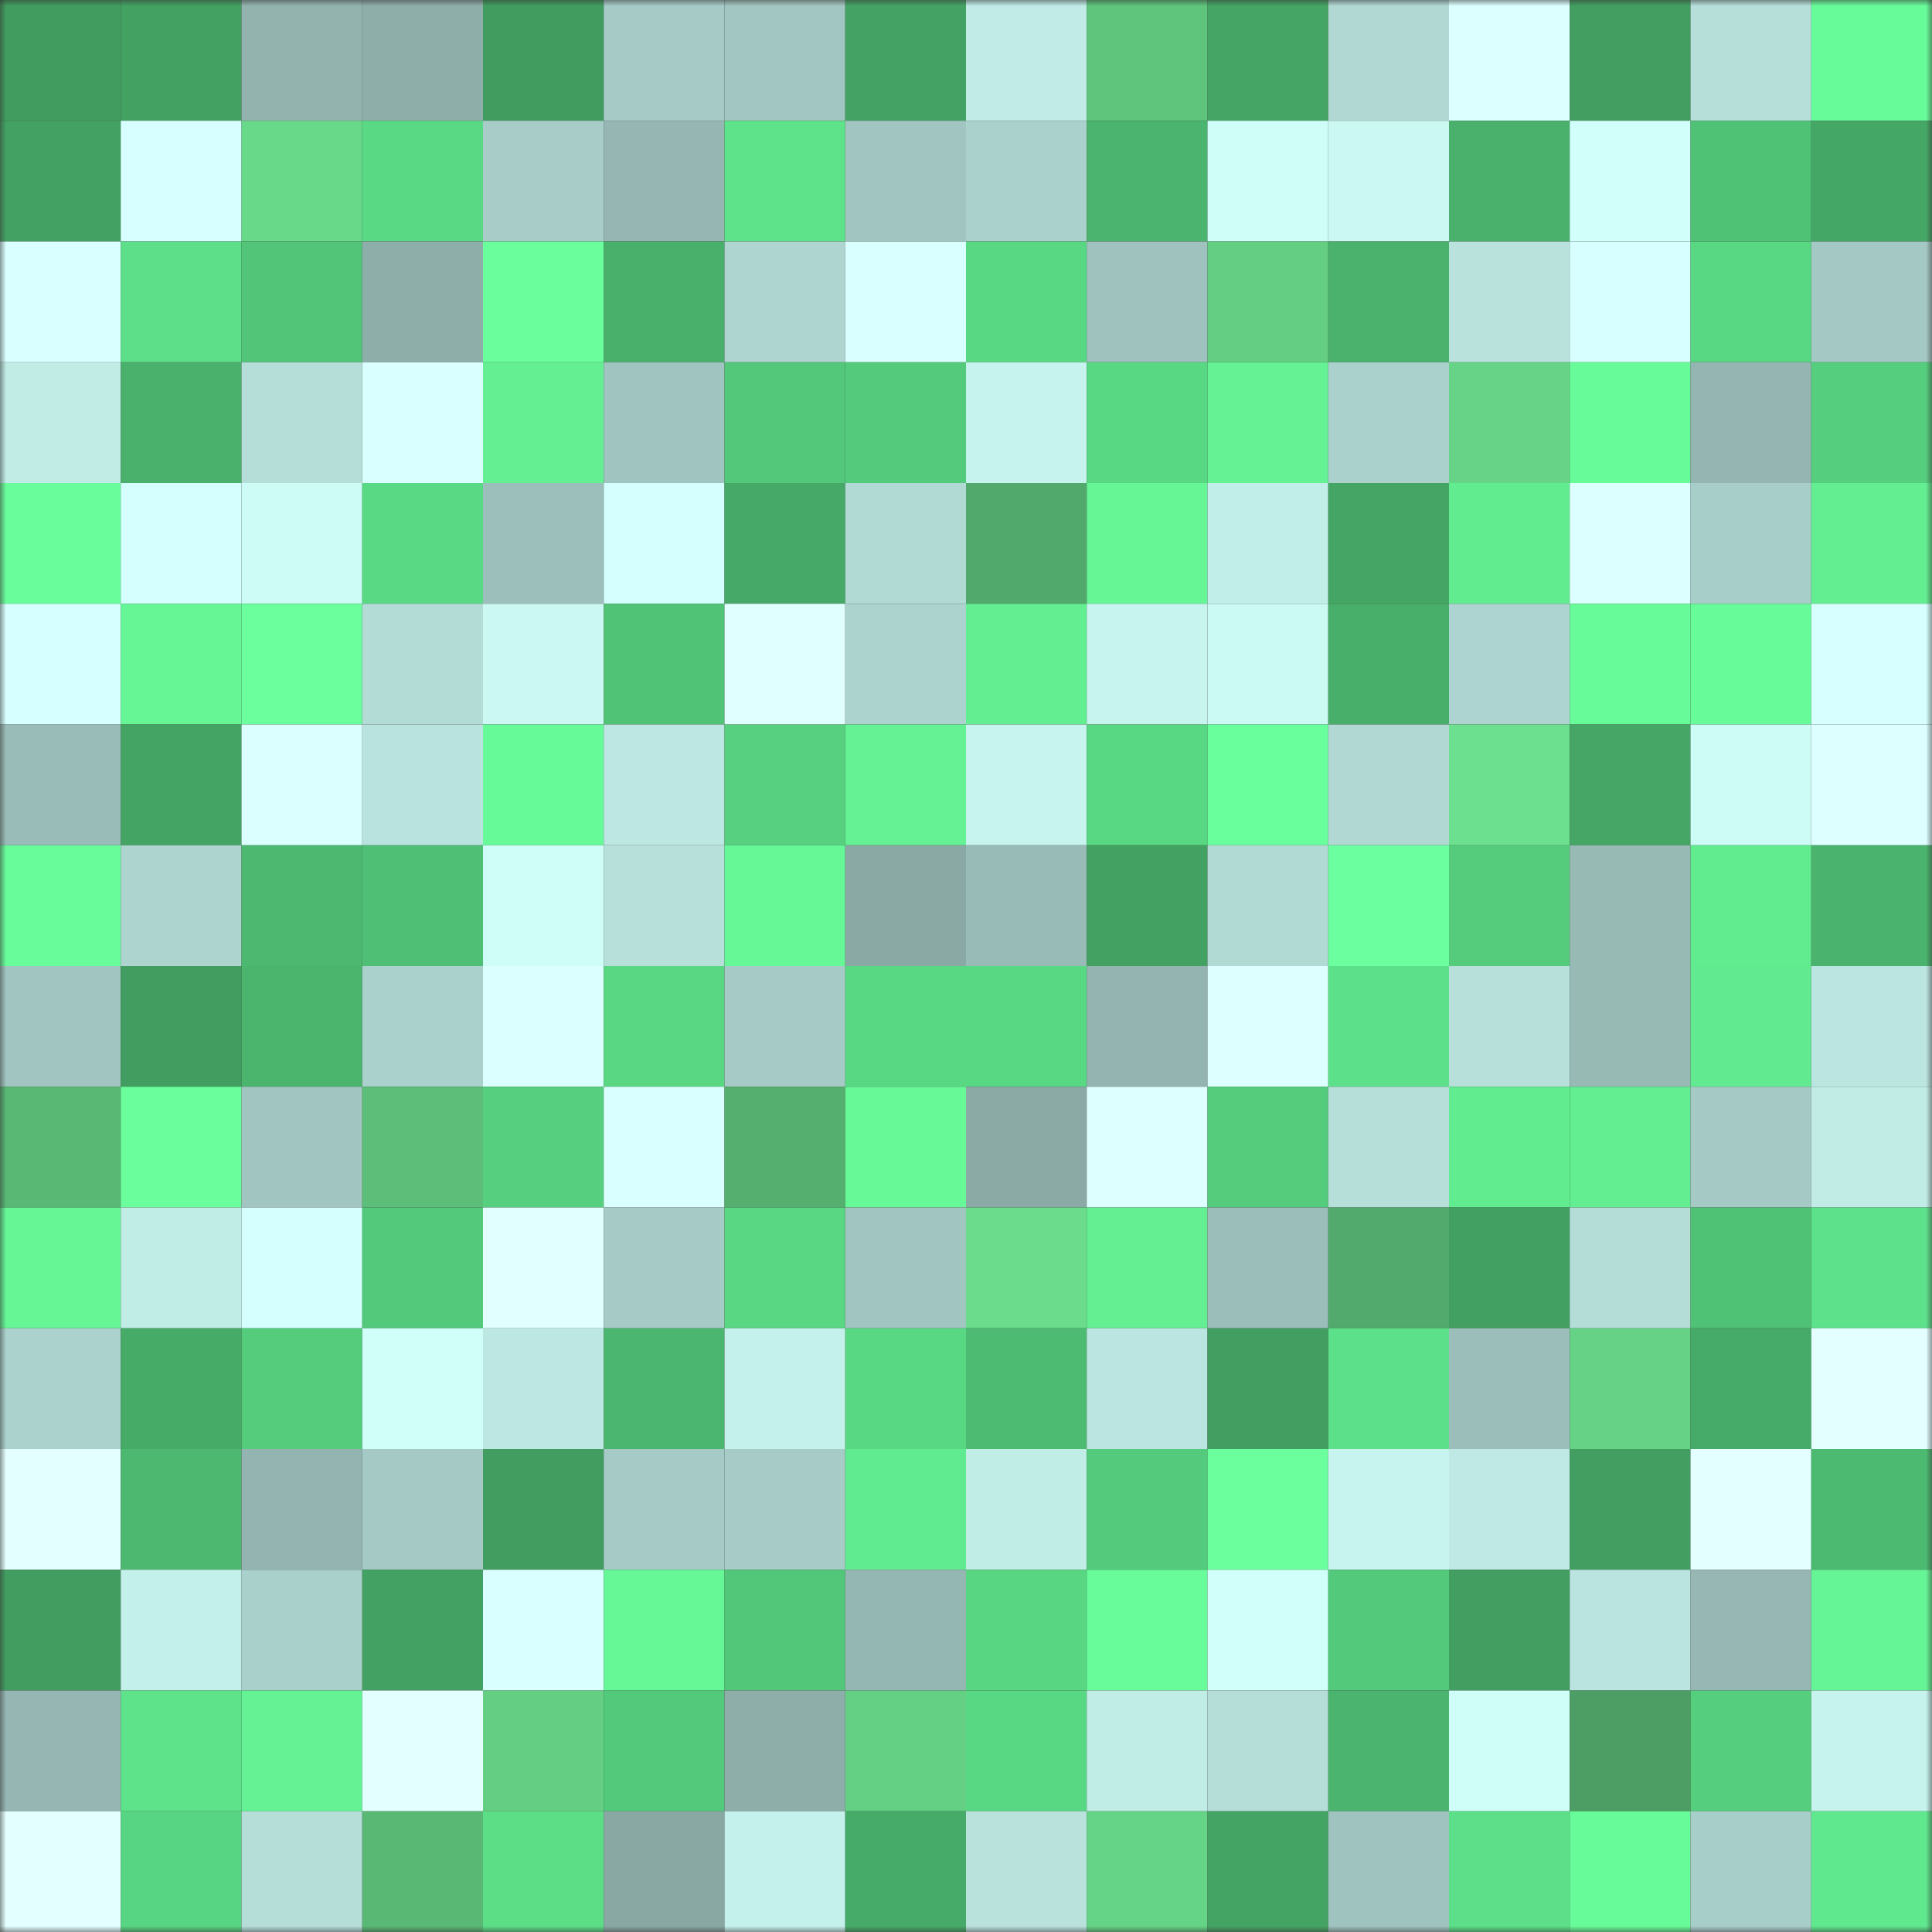 <svg viewBox="0 0 160 160" fill="none" role="img" xmlns="http://www.w3.org/2000/svg" width="240" height="240" name="lens%2Cgjghkoi.lens"><rect x="0" y="0" width="160" height="160" fill="#333333" stroke="none"/><mask id="2102433785" mask-type="alpha" maskUnits="userSpaceOnUse" x="0" y="0" width="160" height="160"><rect width="160" height="160" fill="#FFFFFF"></rect></mask><g mask="url(#2102433785)"><rect x="0" y="0" width="10" height="10" fill="#419c5f"></rect><rect x="10" y="0" width="10" height="10" fill="#43a162"></rect><rect x="20" y="0" width="10" height="10" fill="#93b3af"></rect><rect x="30" y="0" width="10" height="10" fill="#8eaeaa"></rect><rect x="40" y="0" width="10" height="10" fill="#419c5f"></rect><rect x="50" y="0" width="10" height="10" fill="#a6cbc7"></rect><rect x="60" y="0" width="10" height="10" fill="#a2c6c1"></rect><rect x="70" y="0" width="10" height="10" fill="#44a364"></rect><rect x="80" y="0" width="10" height="10" fill="#c0ebe6"></rect><rect x="90" y="0" width="10" height="10" fill="#5fc47c"></rect><rect x="100" y="0" width="10" height="10" fill="#44a564"></rect><rect x="110" y="0" width="10" height="10" fill="#b1d8d3"></rect><rect x="120" y="0" width="10" height="10" fill="#dcffff"></rect><rect x="130" y="0" width="10" height="10" fill="#429f61"></rect><rect x="140" y="0" width="10" height="10" fill="#b6dfda"></rect><rect x="150" y="0" width="10" height="10" fill="#68fb9a"></rect><rect x="0" y="10" width="10" height="10" fill="#43a263"></rect><rect x="10" y="10" width="10" height="10" fill="#d8ffff"></rect><rect x="20" y="10" width="10" height="10" fill="#68d889"></rect><rect x="30" y="10" width="10" height="10" fill="#5ad985"></rect><rect x="40" y="10" width="10" height="10" fill="#a8cdc9"></rect><rect x="50" y="10" width="10" height="10" fill="#95b6b2"></rect><rect x="60" y="10" width="10" height="10" fill="#5ee38a"></rect><rect x="70" y="10" width="10" height="10" fill="#a1c5c1"></rect><rect x="80" y="10" width="10" height="10" fill="#abd1cd"></rect><rect x="90" y="10" width="10" height="10" fill="#4bb46e"></rect><rect x="100" y="10" width="10" height="10" fill="#cffdf8"></rect><rect x="110" y="10" width="10" height="10" fill="#cbf8f2"></rect><rect x="120" y="10" width="10" height="10" fill="#49b16c"></rect><rect x="130" y="10" width="10" height="10" fill="#d1fffa"></rect><rect x="140" y="10" width="10" height="10" fill="#50c276"></rect><rect x="150" y="10" width="10" height="10" fill="#45a766"></rect><rect x="0" y="20" width="10" height="10" fill="#d9ffff"></rect><rect x="10" y="20" width="10" height="10" fill="#5cdf88"></rect><rect x="20" y="20" width="10" height="10" fill="#52c578"></rect><rect x="30" y="20" width="10" height="10" fill="#8eaeaa"></rect><rect x="40" y="20" width="10" height="10" fill="#6aff9c"></rect><rect x="50" y="20" width="10" height="10" fill="#49b06b"></rect><rect x="60" y="20" width="10" height="10" fill="#aed5d0"></rect><rect x="70" y="20" width="10" height="10" fill="#daffff"></rect><rect x="80" y="20" width="10" height="10" fill="#59d884"></rect><rect x="90" y="20" width="10" height="10" fill="#9fc2be"></rect><rect x="100" y="20" width="10" height="10" fill="#64ce82"></rect><rect x="110" y="20" width="10" height="10" fill="#4ab26d"></rect><rect x="120" y="20" width="10" height="10" fill="#b9e2dd"></rect><rect x="130" y="20" width="10" height="10" fill="#d7ffff"></rect><rect x="140" y="20" width="10" height="10" fill="#59d884"></rect><rect x="150" y="20" width="10" height="10" fill="#a4c9c4"></rect><rect x="0" y="30" width="10" height="10" fill="#c1ece6"></rect><rect x="10" y="30" width="10" height="10" fill="#49b16c"></rect><rect x="20" y="30" width="10" height="10" fill="#b6ded9"></rect><rect x="30" y="30" width="10" height="10" fill="#d9ffff"></rect><rect x="40" y="30" width="10" height="10" fill="#63ef92"></rect><rect x="50" y="30" width="10" height="10" fill="#a0c4c0"></rect><rect x="60" y="30" width="10" height="10" fill="#53c87a"></rect><rect x="70" y="30" width="10" height="10" fill="#54ca7c"></rect><rect x="80" y="30" width="10" height="10" fill="#c6f3ed"></rect><rect x="90" y="30" width="10" height="10" fill="#59d884"></rect><rect x="100" y="30" width="10" height="10" fill="#64f294"></rect><rect x="110" y="30" width="10" height="10" fill="#abd1cd"></rect><rect x="120" y="30" width="10" height="10" fill="#66d386"></rect><rect x="130" y="30" width="10" height="10" fill="#68fb99"></rect><rect x="140" y="30" width="10" height="10" fill="#94b5b1"></rect><rect x="150" y="30" width="10" height="10" fill="#55ce7e"></rect><rect x="0" y="40" width="10" height="10" fill="#69fd9b"></rect><rect x="10" y="40" width="10" height="10" fill="#d5ffff"></rect><rect x="20" y="40" width="10" height="10" fill="#cdfbf5"></rect><rect x="30" y="40" width="10" height="10" fill="#5ad985"></rect><rect x="40" y="40" width="10" height="10" fill="#9cbfbb"></rect><rect x="50" y="40" width="10" height="10" fill="#d4fffe"></rect><rect x="60" y="40" width="10" height="10" fill="#46a967"></rect><rect x="70" y="40" width="10" height="10" fill="#b2dad5"></rect><rect x="80" y="40" width="10" height="10" fill="#51a96b"></rect><rect x="90" y="40" width="10" height="10" fill="#66f696"></rect><rect x="100" y="40" width="10" height="10" fill="#c2eee9"></rect><rect x="110" y="40" width="10" height="10" fill="#44a565"></rect><rect x="120" y="40" width="10" height="10" fill="#62ec90"></rect><rect x="130" y="40" width="10" height="10" fill="#dcffff"></rect><rect x="140" y="40" width="10" height="10" fill="#a8cec9"></rect><rect x="150" y="40" width="10" height="10" fill="#63ee92"></rect><rect x="0" y="50" width="10" height="10" fill="#d6ffff"></rect><rect x="10" y="50" width="10" height="10" fill="#66f696"></rect><rect x="20" y="50" width="10" height="10" fill="#6bff9e"></rect><rect x="30" y="50" width="10" height="10" fill="#b4dcd7"></rect><rect x="40" y="50" width="10" height="10" fill="#cbf8f2"></rect><rect x="50" y="50" width="10" height="10" fill="#51c377"></rect><rect x="60" y="50" width="10" height="10" fill="#e0ffff"></rect><rect x="70" y="50" width="10" height="10" fill="#acd3ce"></rect><rect x="80" y="50" width="10" height="10" fill="#63ee92"></rect><rect x="90" y="50" width="10" height="10" fill="#c7f4ee"></rect><rect x="100" y="50" width="10" height="10" fill="#cbf9f3"></rect><rect x="110" y="50" width="10" height="10" fill="#48af6b"></rect><rect x="120" y="50" width="10" height="10" fill="#add4d0"></rect><rect x="130" y="50" width="10" height="10" fill="#68fb99"></rect><rect x="140" y="50" width="10" height="10" fill="#68fb9a"></rect><rect x="150" y="50" width="10" height="10" fill="#d7ffff"></rect><rect x="0" y="60" width="10" height="10" fill="#9abcb8"></rect><rect x="10" y="60" width="10" height="10" fill="#44a464"></rect><rect x="20" y="60" width="10" height="10" fill="#dbffff"></rect><rect x="30" y="60" width="10" height="10" fill="#b9e3de"></rect><rect x="40" y="60" width="10" height="10" fill="#67fa99"></rect><rect x="50" y="60" width="10" height="10" fill="#bde7e2"></rect><rect x="60" y="60" width="10" height="10" fill="#57d180"></rect><rect x="70" y="60" width="10" height="10" fill="#64f294"></rect><rect x="80" y="60" width="10" height="10" fill="#c7f4ef"></rect><rect x="90" y="60" width="10" height="10" fill="#59d884"></rect><rect x="100" y="60" width="10" height="10" fill="#6aff9d"></rect><rect x="110" y="60" width="10" height="10" fill="#b1d8d3"></rect><rect x="120" y="60" width="10" height="10" fill="#6ce08e"></rect><rect x="130" y="60" width="10" height="10" fill="#45a665"></rect><rect x="140" y="60" width="10" height="10" fill="#cdfbf5"></rect><rect x="150" y="60" width="10" height="10" fill="#ddffff"></rect><rect x="0" y="70" width="10" height="10" fill="#68fc9a"></rect><rect x="10" y="70" width="10" height="10" fill="#add4cf"></rect><rect x="20" y="70" width="10" height="10" fill="#4cb870"></rect><rect x="30" y="70" width="10" height="10" fill="#4fbf75"></rect><rect x="40" y="70" width="10" height="10" fill="#cffdf8"></rect><rect x="50" y="70" width="10" height="10" fill="#b7e0db"></rect><rect x="60" y="70" width="10" height="10" fill="#66f797"></rect><rect x="70" y="70" width="10" height="10" fill="#8aa9a5"></rect><rect x="80" y="70" width="10" height="10" fill="#99bbb7"></rect><rect x="90" y="70" width="10" height="10" fill="#43a162"></rect><rect x="100" y="70" width="10" height="10" fill="#b2dad5"></rect><rect x="110" y="70" width="10" height="10" fill="#6bff9f"></rect><rect x="120" y="70" width="10" height="10" fill="#54cc7c"></rect><rect x="130" y="70" width="10" height="10" fill="#98bab5"></rect><rect x="140" y="70" width="10" height="10" fill="#62ec90"></rect><rect x="150" y="70" width="10" height="10" fill="#4ab46e"></rect><rect x="0" y="80" width="10" height="10" fill="#a1c5c1"></rect><rect x="10" y="80" width="10" height="10" fill="#419e60"></rect><rect x="20" y="80" width="10" height="10" fill="#4bb56e"></rect><rect x="30" y="80" width="10" height="10" fill="#abd1cd"></rect><rect x="40" y="80" width="10" height="10" fill="#dbffff"></rect><rect x="50" y="80" width="10" height="10" fill="#59d783"></rect><rect x="60" y="80" width="10" height="10" fill="#a6cbc7"></rect><rect x="70" y="80" width="10" height="10" fill="#59d884"></rect><rect x="80" y="80" width="10" height="10" fill="#59d884"></rect><rect x="90" y="80" width="10" height="10" fill="#93b4b0"></rect><rect x="100" y="80" width="10" height="10" fill="#deffff"></rect><rect x="110" y="80" width="10" height="10" fill="#5ce089"></rect><rect x="120" y="80" width="10" height="10" fill="#b7e0db"></rect><rect x="130" y="80" width="10" height="10" fill="#98bab5"></rect><rect x="140" y="80" width="10" height="10" fill="#61ea8f"></rect><rect x="150" y="80" width="10" height="10" fill="#bbe5e0"></rect><rect x="0" y="90" width="10" height="10" fill="#59b874"></rect><rect x="10" y="90" width="10" height="10" fill="#6aff9c"></rect><rect x="20" y="90" width="10" height="10" fill="#a1c5c1"></rect><rect x="30" y="90" width="10" height="10" fill="#5cbe78"></rect><rect x="40" y="90" width="10" height="10" fill="#56d07f"></rect><rect x="50" y="90" width="10" height="10" fill="#daffff"></rect><rect x="60" y="90" width="10" height="10" fill="#55b06f"></rect><rect x="70" y="90" width="10" height="10" fill="#67f898"></rect><rect x="80" y="90" width="10" height="10" fill="#8baaa6"></rect><rect x="90" y="90" width="10" height="10" fill="#deffff"></rect><rect x="100" y="90" width="10" height="10" fill="#54cc7c"></rect><rect x="110" y="90" width="10" height="10" fill="#b6dfda"></rect><rect x="120" y="90" width="10" height="10" fill="#62ec90"></rect><rect x="130" y="90" width="10" height="10" fill="#62ee91"></rect><rect x="140" y="90" width="10" height="10" fill="#a5cac6"></rect><rect x="150" y="90" width="10" height="10" fill="#c1ece6"></rect><rect x="0" y="100" width="10" height="10" fill="#66f696"></rect><rect x="10" y="100" width="10" height="10" fill="#c1ede7"></rect><rect x="20" y="100" width="10" height="10" fill="#d5ffff"></rect><rect x="30" y="100" width="10" height="10" fill="#53c97b"></rect><rect x="40" y="100" width="10" height="10" fill="#e1ffff"></rect><rect x="50" y="100" width="10" height="10" fill="#a6cbc7"></rect><rect x="60" y="100" width="10" height="10" fill="#59d783"></rect><rect x="70" y="100" width="10" height="10" fill="#a1c5c1"></rect><rect x="80" y="100" width="10" height="10" fill="#6adc8b"></rect><rect x="90" y="100" width="10" height="10" fill="#63ef92"></rect><rect x="100" y="100" width="10" height="10" fill="#9cbeba"></rect><rect x="110" y="100" width="10" height="10" fill="#52ab6c"></rect><rect x="120" y="100" width="10" height="10" fill="#42a062"></rect><rect x="130" y="100" width="10" height="10" fill="#b4ddd8"></rect><rect x="140" y="100" width="10" height="10" fill="#50c276"></rect><rect x="150" y="100" width="10" height="10" fill="#5de18a"></rect><rect x="0" y="110" width="10" height="10" fill="#abd2cd"></rect><rect x="10" y="110" width="10" height="10" fill="#47ab68"></rect><rect x="20" y="110" width="10" height="10" fill="#54cc7c"></rect><rect x="30" y="110" width="10" height="10" fill="#d0fff9"></rect><rect x="40" y="110" width="10" height="10" fill="#bde7e2"></rect><rect x="50" y="110" width="10" height="10" fill="#4bb66f"></rect><rect x="60" y="110" width="10" height="10" fill="#c5f1ec"></rect><rect x="70" y="110" width="10" height="10" fill="#59d884"></rect><rect x="80" y="110" width="10" height="10" fill="#4dbb72"></rect><rect x="90" y="110" width="10" height="10" fill="#bbe5e0"></rect><rect x="100" y="110" width="10" height="10" fill="#429e61"></rect><rect x="110" y="110" width="10" height="10" fill="#5ce089"></rect><rect x="120" y="110" width="10" height="10" fill="#9cbeba"></rect><rect x="130" y="110" width="10" height="10" fill="#66d285"></rect><rect x="140" y="110" width="10" height="10" fill="#46aa68"></rect><rect x="150" y="110" width="10" height="10" fill="#e3ffff"></rect><rect x="0" y="120" width="10" height="10" fill="#e4ffff"></rect><rect x="10" y="120" width="10" height="10" fill="#4cb870"></rect><rect x="20" y="120" width="10" height="10" fill="#93b4b0"></rect><rect x="30" y="120" width="10" height="10" fill="#a5cac6"></rect><rect x="40" y="120" width="10" height="10" fill="#419d60"></rect><rect x="50" y="120" width="10" height="10" fill="#a6cbc7"></rect><rect x="60" y="120" width="10" height="10" fill="#a7ccc7"></rect><rect x="70" y="120" width="10" height="10" fill="#61eb90"></rect><rect x="80" y="120" width="10" height="10" fill="#c1ede7"></rect><rect x="90" y="120" width="10" height="10" fill="#54cb7c"></rect><rect x="100" y="120" width="10" height="10" fill="#6bff9e"></rect><rect x="110" y="120" width="10" height="10" fill="#c8f4ef"></rect><rect x="120" y="120" width="10" height="10" fill="#bfe9e4"></rect><rect x="130" y="120" width="10" height="10" fill="#429f61"></rect><rect x="140" y="120" width="10" height="10" fill="#e4ffff"></rect><rect x="150" y="120" width="10" height="10" fill="#4dba72"></rect><rect x="0" y="130" width="10" height="10" fill="#419d60"></rect><rect x="10" y="130" width="10" height="10" fill="#c4f0eb"></rect><rect x="20" y="130" width="10" height="10" fill="#aad0cb"></rect><rect x="30" y="130" width="10" height="10" fill="#43a263"></rect><rect x="40" y="130" width="10" height="10" fill="#daffff"></rect><rect x="50" y="130" width="10" height="10" fill="#66f797"></rect><rect x="60" y="130" width="10" height="10" fill="#52c77a"></rect><rect x="70" y="130" width="10" height="10" fill="#95b7b3"></rect><rect x="80" y="130" width="10" height="10" fill="#58d682"></rect><rect x="90" y="130" width="10" height="10" fill="#68fc9a"></rect><rect x="100" y="130" width="10" height="10" fill="#d1fffa"></rect><rect x="110" y="130" width="10" height="10" fill="#53c97b"></rect><rect x="120" y="130" width="10" height="10" fill="#429e61"></rect><rect x="130" y="130" width="10" height="10" fill="#bae4df"></rect><rect x="140" y="130" width="10" height="10" fill="#96b7b3"></rect><rect x="150" y="130" width="10" height="10" fill="#65f596"></rect><rect x="0" y="140" width="10" height="10" fill="#95b6b2"></rect><rect x="10" y="140" width="10" height="10" fill="#5ee28a"></rect><rect x="20" y="140" width="10" height="10" fill="#64f294"></rect><rect x="30" y="140" width="10" height="10" fill="#e4ffff"></rect><rect x="40" y="140" width="10" height="10" fill="#64cf83"></rect><rect x="50" y="140" width="10" height="10" fill="#53ca7b"></rect><rect x="60" y="140" width="10" height="10" fill="#8eaeaa"></rect><rect x="70" y="140" width="10" height="10" fill="#64d084"></rect><rect x="80" y="140" width="10" height="10" fill="#59d884"></rect><rect x="90" y="140" width="10" height="10" fill="#c1ede7"></rect><rect x="100" y="140" width="10" height="10" fill="#b5ded9"></rect><rect x="110" y="140" width="10" height="10" fill="#4bb56f"></rect><rect x="120" y="140" width="10" height="10" fill="#cffef8"></rect><rect x="130" y="140" width="10" height="10" fill="#4d9e64"></rect><rect x="140" y="140" width="10" height="10" fill="#55ce7e"></rect><rect x="150" y="140" width="10" height="10" fill="#c6f3ed"></rect><rect x="0" y="150" width="10" height="10" fill="#e4ffff"></rect><rect x="10" y="150" width="10" height="10" fill="#58d582"></rect><rect x="20" y="150" width="10" height="10" fill="#b5ded9"></rect><rect x="30" y="150" width="10" height="10" fill="#59b874"></rect><rect x="40" y="150" width="10" height="10" fill="#5cde87"></rect><rect x="50" y="150" width="10" height="10" fill="#89a8a4"></rect><rect x="60" y="150" width="10" height="10" fill="#c5f1ec"></rect><rect x="70" y="150" width="10" height="10" fill="#46aa68"></rect><rect x="80" y="150" width="10" height="10" fill="#b9e2dd"></rect><rect x="90" y="150" width="10" height="10" fill="#66d486"></rect><rect x="100" y="150" width="10" height="10" fill="#44a464"></rect><rect x="110" y="150" width="10" height="10" fill="#9fc3bf"></rect><rect x="120" y="150" width="10" height="10" fill="#5cdf88"></rect><rect x="130" y="150" width="10" height="10" fill="#68fb99"></rect><rect x="140" y="150" width="10" height="10" fill="#a8ceca"></rect><rect x="150" y="150" width="10" height="10" fill="#60e88e"></rect></g></svg>